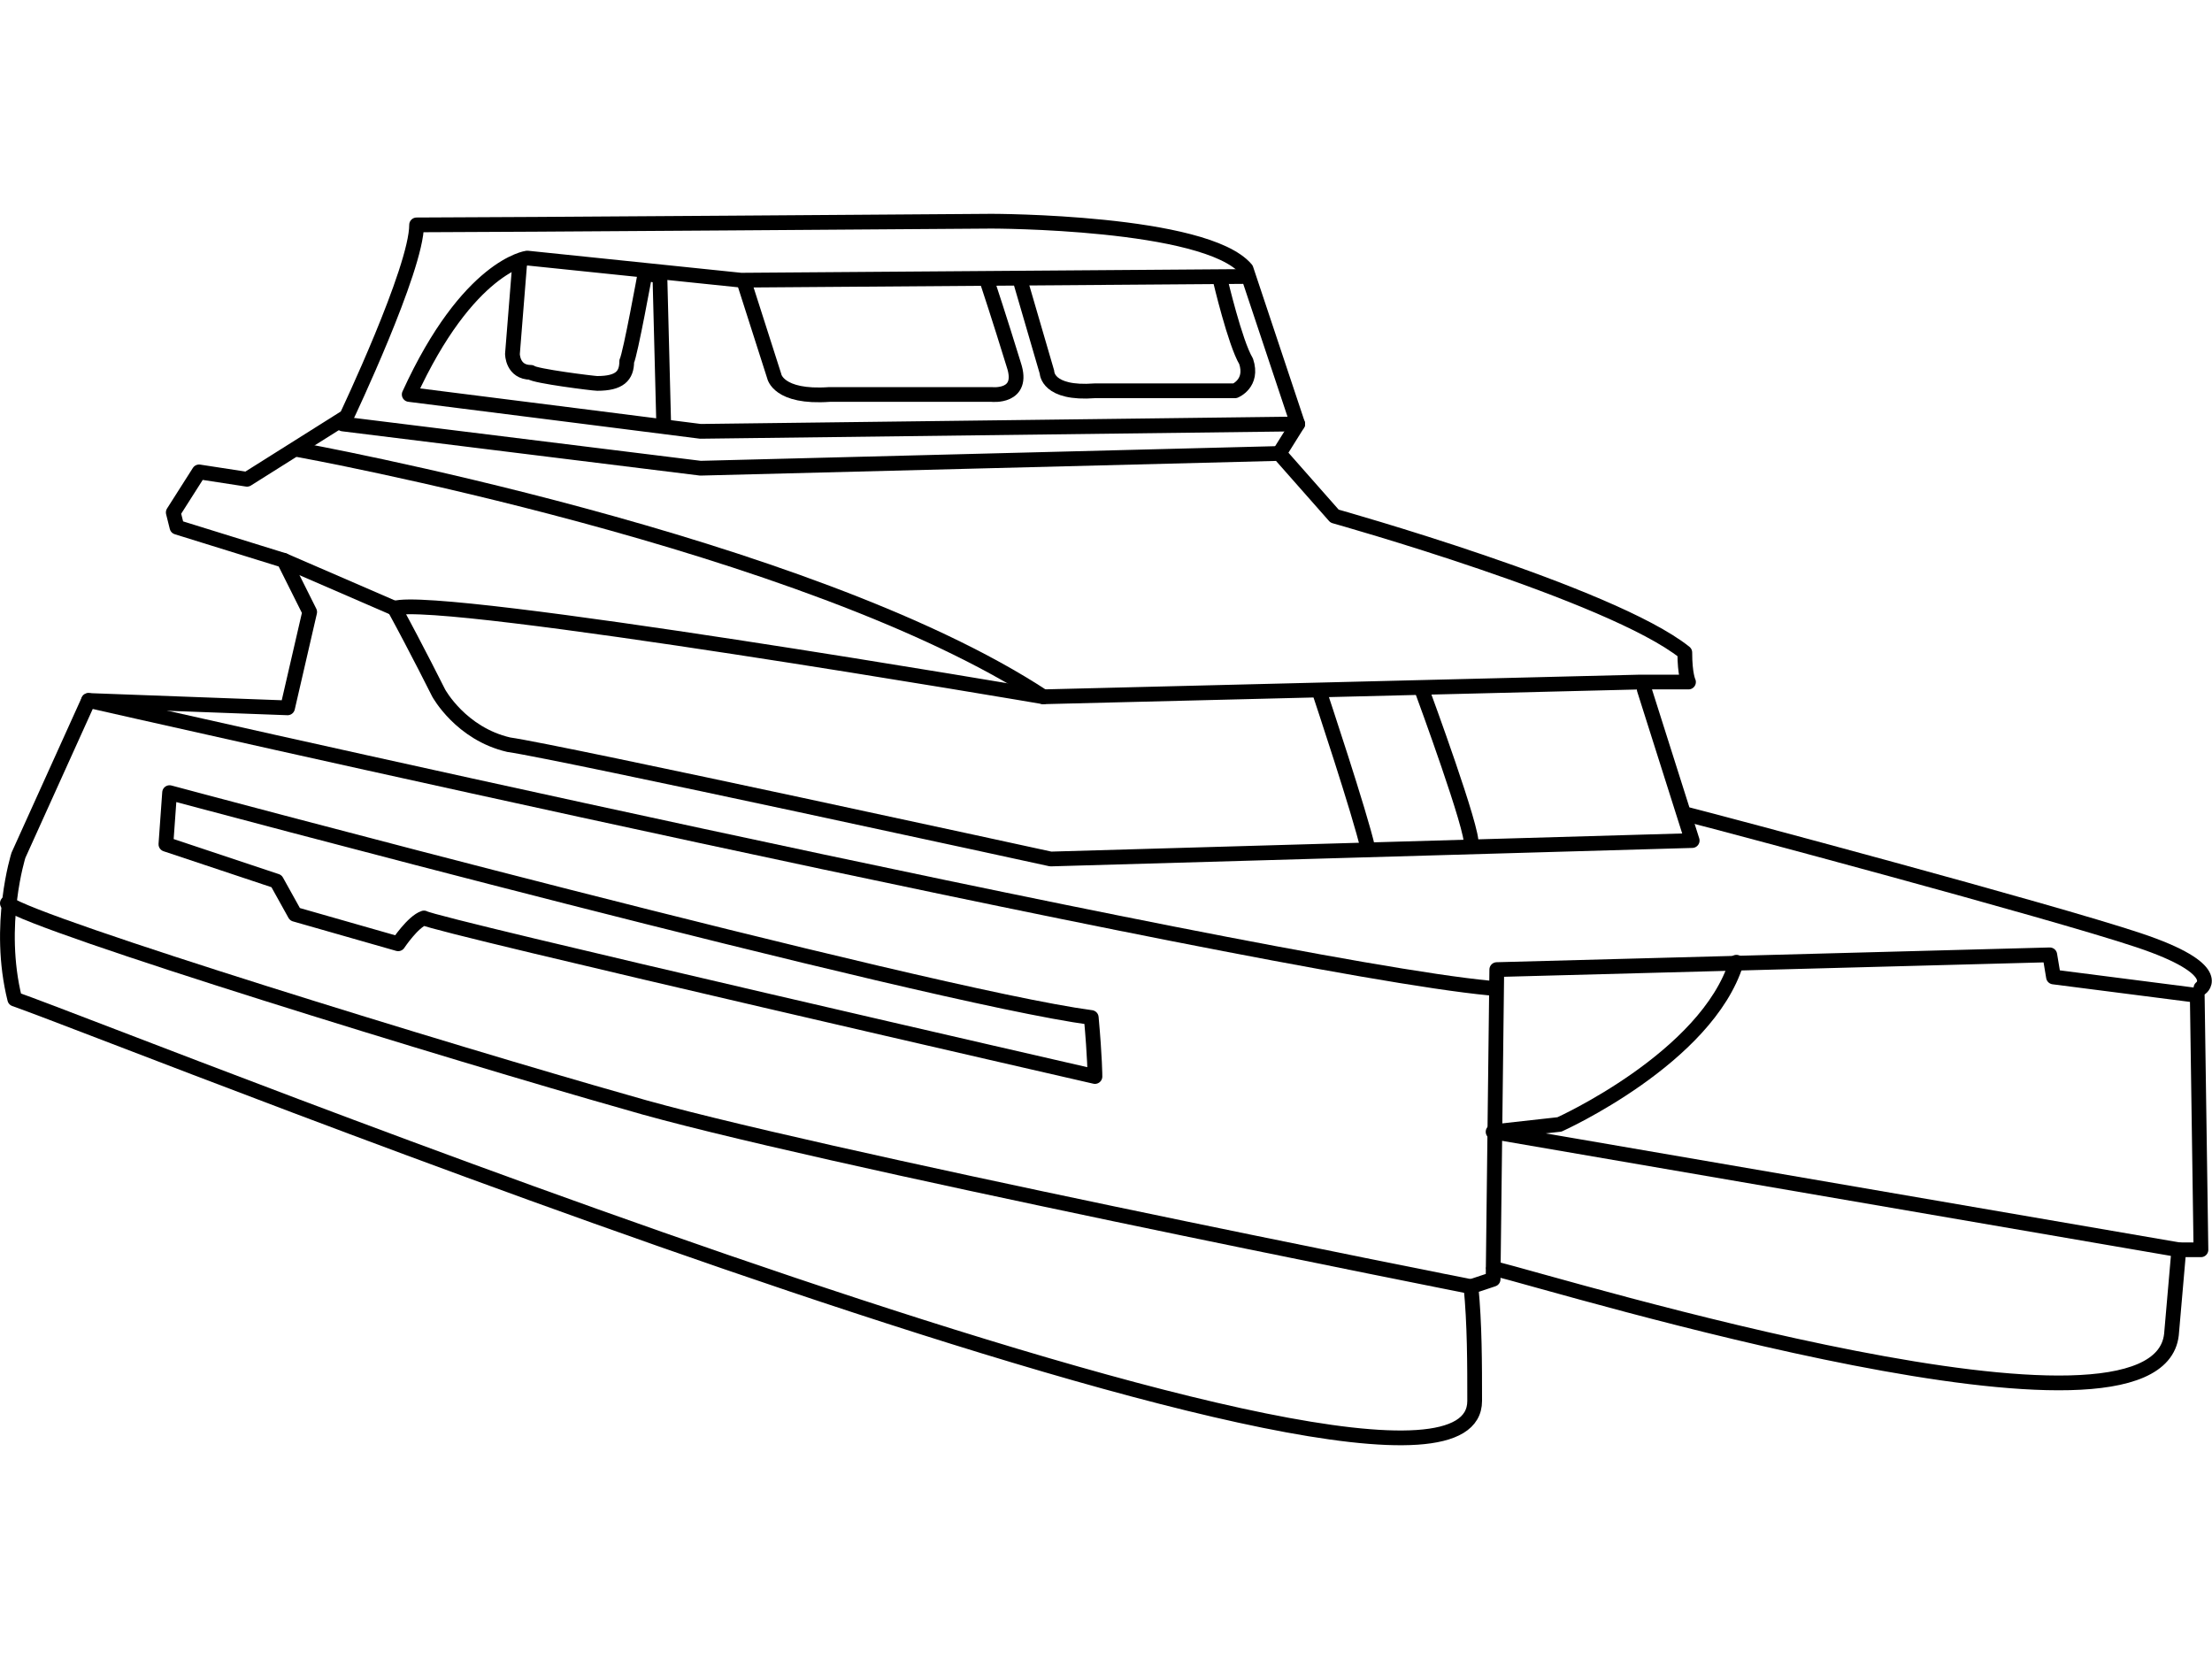 <?xml version="1.0" encoding="UTF-8"?>
<!DOCTYPE svg PUBLIC "-//W3C//DTD SVG 1.1//EN" "http://www.w3.org/Graphics/SVG/1.1/DTD/svg11.dtd">
<!-- Creator: CorelDRAW X7 -->
<svg xmlns="http://www.w3.org/2000/svg" xml:space="preserve" width="600px" height="450px" version="1.1" style="shape-rendering:geometricPrecision; text-rendering:geometricPrecision; image-rendering:optimizeQuality; fill-rule:evenodd; clip-rule:evenodd"
viewBox="0 0 600 450"
 xmlns:xlink="http://www.w3.org/1999/xlink">
 <defs>
  <style type="text/css">
   <![CDATA[
    .str1 {stroke:black;stroke-width:4;stroke-linecap:round;stroke-linejoin:round}
    .str0 {stroke:black;stroke-width:4;stroke-linecap:round;stroke-linejoin:round}
    .fil1 {fill:none}
    .fil0 {fill:none;fill-rule:nonzero}
   ]]>
  </style>
 </defs>
 <g id="Layer_x0020_1">
  <g id="_748633264">
   <path class="fil0 str0" d="M405 344c20,5 180,54 184,18l2 -23 6 0 -1 -69 -39 -5 -1 -6 -150 4 -1 84 -6 2c1,10 1,21 1,31 0,49 -362,-97 -396,-109 -5,-20 1,-39 1,-39l19 -42 54 2 6 -26 -7 -14 -29 -9 -1 -4 7 -11 13 2 27 -17c0,0 19,-40 19,-52 19,0 156,-1 156,-1 0,0 58,0 69,13 4,12 14,42 14,42l-5 8 15 17c0,0 75,21 95,37 0,6 1,8 1,8l-13 0 -162 4c0,0 -164,-28 -176,-24 6,11 12,23 12,23 0,0 6,11 19,14 14,2 147,31 147,31l174 -5 -13 -41"/>
   <path class="fil0 str0" d="M24 190c0,0 317,72 380,78"/>
   <path class="fil0 str0" d="M46 215c0,0 205,55 250,61 1,11 1,16 1,16 0,0 -179,-41 -182,-43 -3,1 -7,7 -7,7l-28 -8 -5 -9 -30 -10 1 -14z"/>
   <path class="fil0 str0" d="M597 268c0,0 7,-5 -17,-13 -24,-8 -114,-32 -122,-34"/>
   <path class="fil0 str0" d="M591 339l-186 -32 18 -2c0,0 40,-18 48,-44"/>
   <path class="fil0 str0" d="M399 349c0,0 -182,-36 -229,-50 -46,-13 -160,-48 -168,-54"/>
   <polyline class="fil0 str0" points="93,115 190,127 347,123 "/>
   <path class="fil0 str0" d="M337 75l-136 1 -58 -6c0,0 -16,2 -32,37 16,2 79,10 79,10l162 -2"/>
   <path class="fil0 str0" d="M81 122c0,0 138,25 202,67"/>
   <path class="fil0 str0" d="M141 71l-2 25c0,0 0,5 5,5 1,1 17,3 18,3 6,0 8,-2 8,-6 1,-2 5,-24 5,-24l4 1 1 39"/>
   <path class="fil0 str0" d="M202 77l8 25c0,0 1,6 15,5 13,0 44,0 44,0 0,0 9,1 6,-8 -4,-13 -7,-22 -7,-22"/>
   <path class="fil0 str0" d="M277 77l7 24c0,0 0,6 13,5 12,0 38,0 38,0 0,0 5,-2 3,-8 -3,-5 -7,-22 -7,-22"/>
   <path class="fil0 str0" d="M358 188c0,0 11,33 13,42"/>
   <path class="fil0 str0" d="M386 188c0,0 14,38 13,41"/>
   <line class="fil1 str1" x1="77" y1="152" x2="107" y2= "165" />
  </g>
 </g>
</svg>
